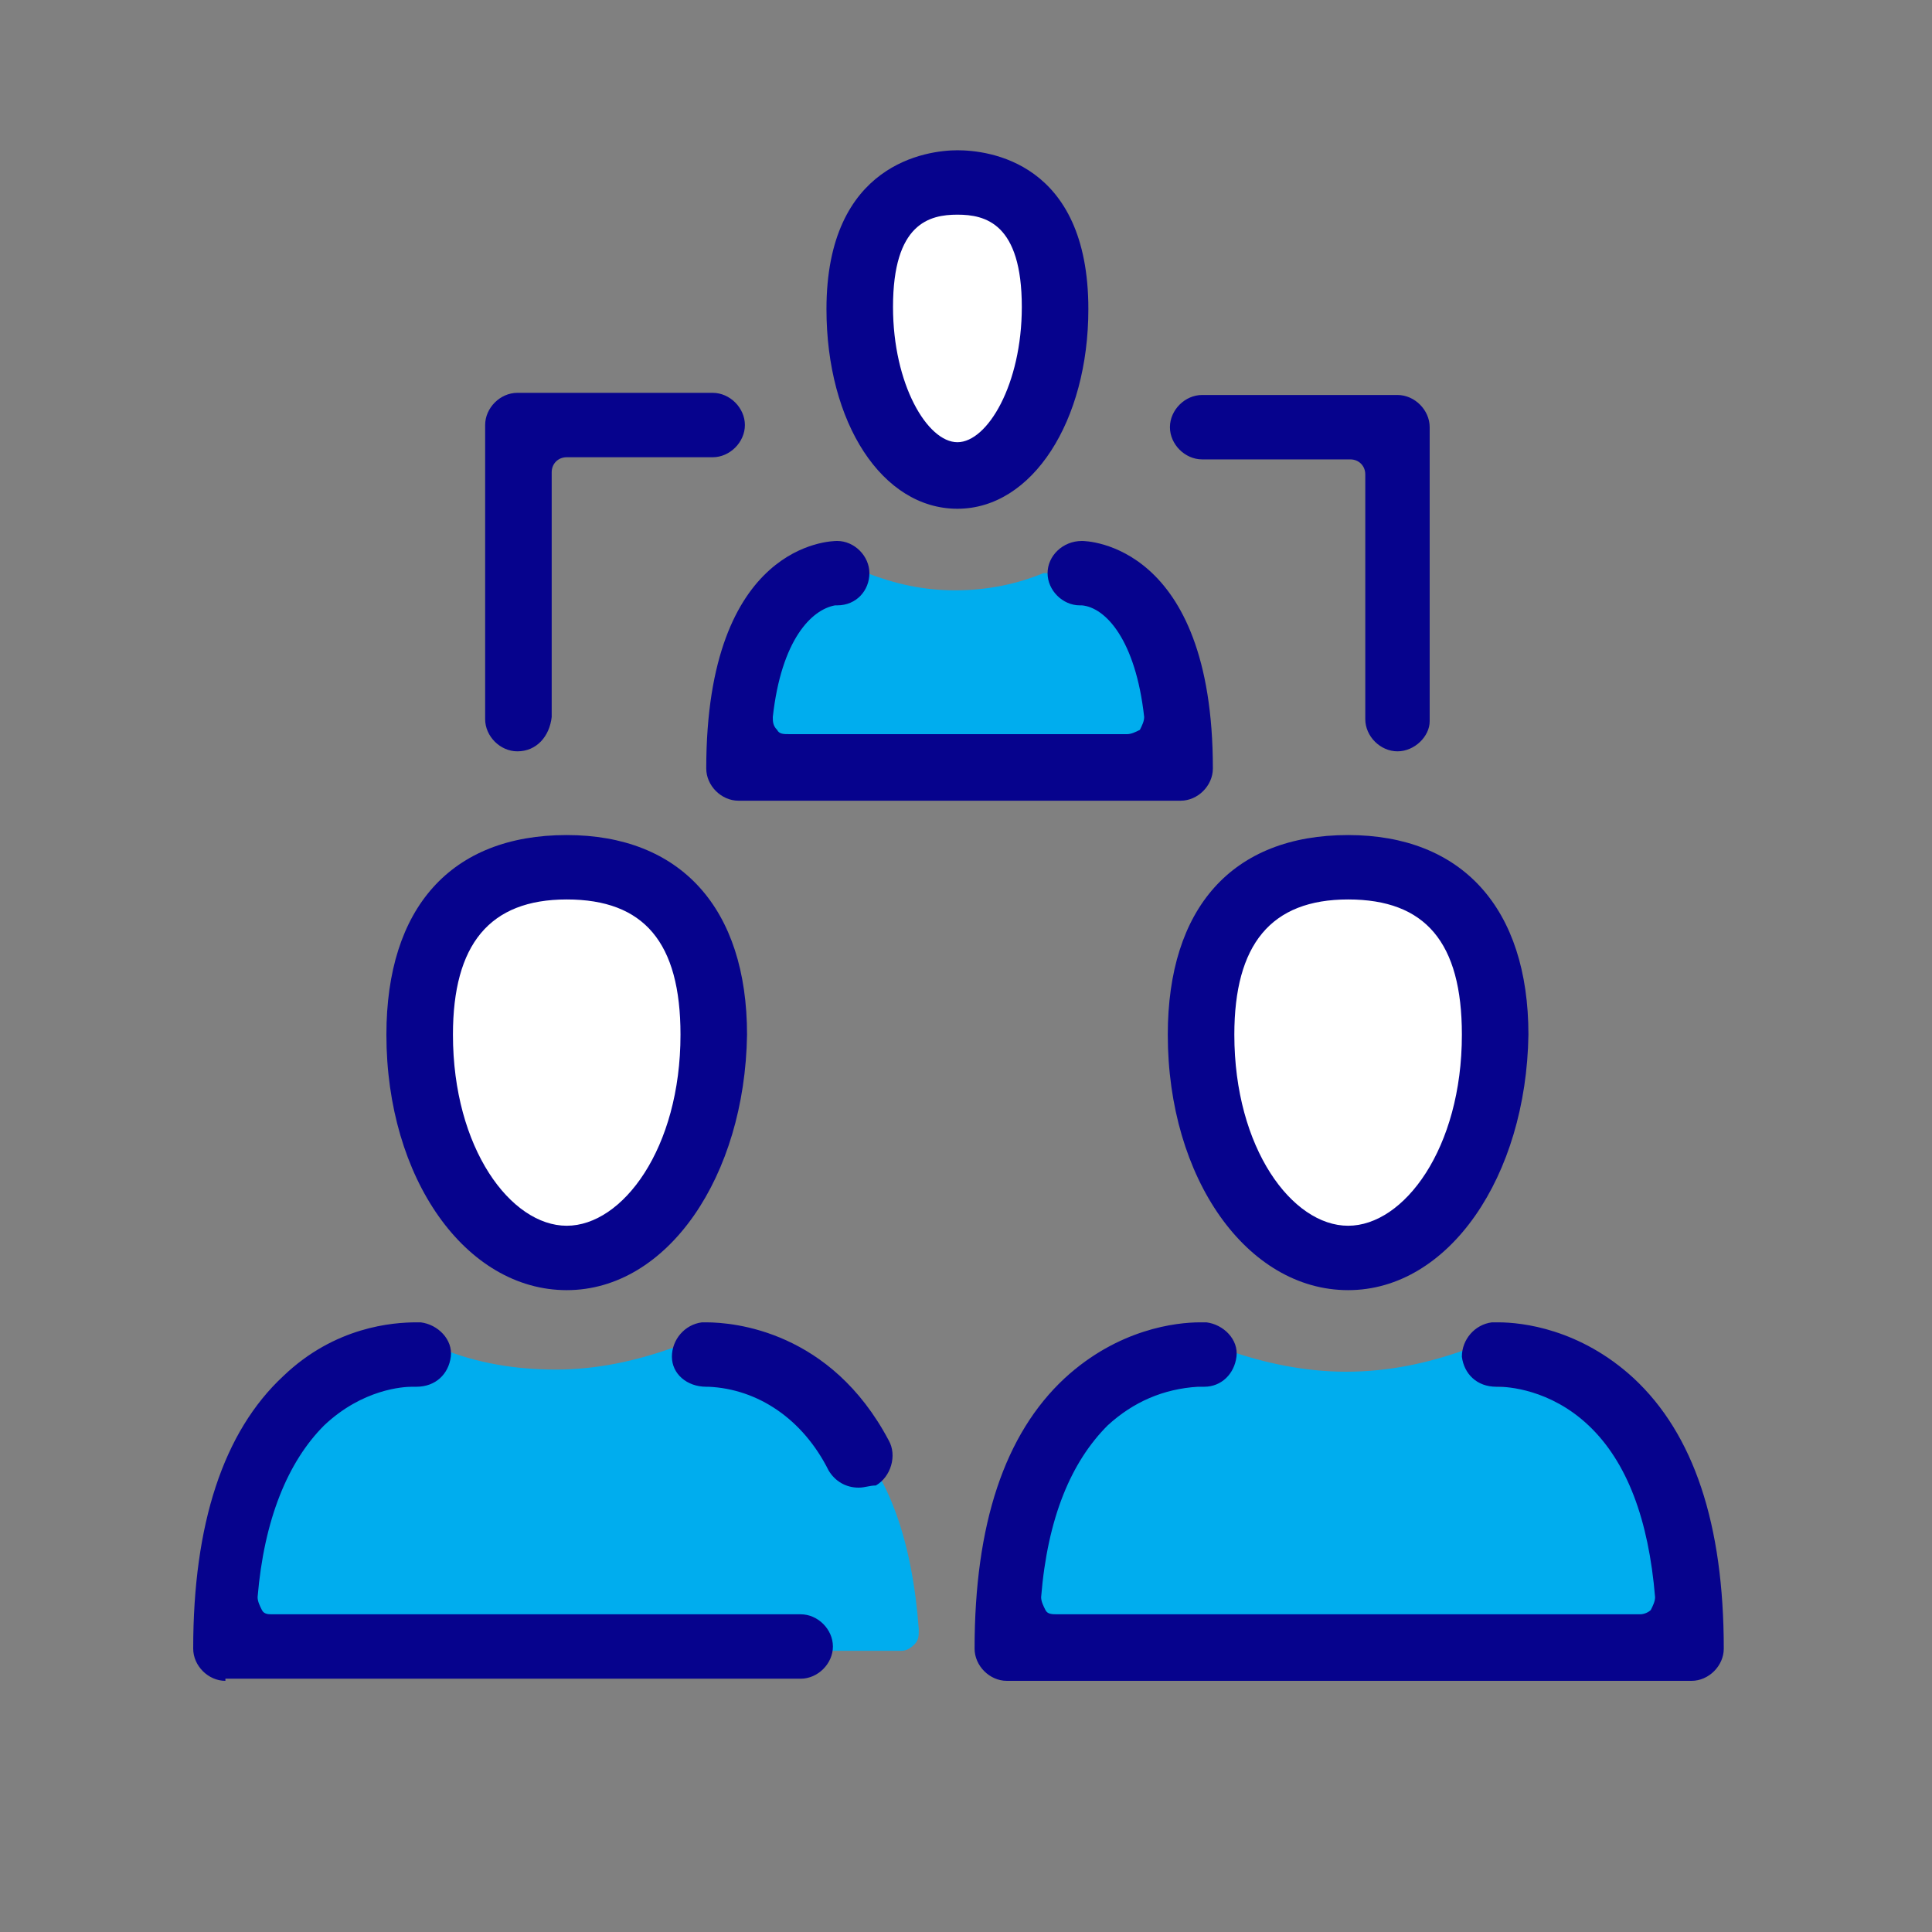<svg version="1.1" id="Vrstva_1" xmlns="http://www.w3.org/2000/svg" x="0" y="0" viewBox="0 0 90 90" style="enable-background:new 0 0 90 90" xml:space="preserve"><rect x="0" y="0" width="90" height="90" fill="#808080" stroke="none"/><style>.st0{fill:#00adee}</style><path class="st0" d="M57.3 63.1c-.1.8-.8 1.5-1.6 1.5h-.2c-.4 0-2.5.1-4.3 1.9-1.8 1.7-2.8 4.5-3.2 8.2 0 .2.1.4.2.6.1.2.4.2.6.2h28c.2 0 .4-.1.6-.2.1-.2.2-.4.2-.6-.3-3.7-1.4-6.5-3.2-8.2-1.8-1.7-3.8-1.9-4.4-1.9h-.2c-.8 0-1.4-.7-1.5-1.5v-.2h-.1c-1.7.6-3.5 1-5.5 1-1.9 0-3.8-.4-5.5-1 .1 0 .1.1.1.2zm-17.8 3.7c-1.9-1.9-4.1-2.1-4.7-2.1h-.1c-.3-.1-.6-.1-.8-.2-.5-.3-.9-.8-.9-1.5v-.2h-.1c-.5.2-.9.3-1.4.5 0-.1-.1-.2-.1-.3v-.2h-.1c-1.7.6-3.5 1-5.4 1-1.9 0-3.7-.3-5.4-1v.2c-.1.8-.8 1.4-1.6 1.4h-.2c-.4 0-2.4.1-4.3 1.8-1.8 1.7-2.8 4.3-3.1 8 0 .2 0 .3.1.5-.1.4-.1.8-.1 1.2 0 .2.1.5.2.7.2.2.4.3.6.3H42c.2 0 .4-.1.6-.3.2-.2.2-.4.2-.7-.3-4.1-1.4-7.2-3.3-9.1z"/><path d="M69.7 49.4c0 5.2-3.1 9.3-6.9 9.3-3.8 0-6.9-4.2-6.9-9.3 0-5.2 3.1-9.3 6.9-9.3 3.8-.1 6.9 4.1 6.9 9.3zm-36.4 0c0 5.2-3.1 9.3-6.9 9.3s-6.9-4.2-6.9-9.3c0-5.2 3.1-9.3 6.9-9.3s6.9 4.1 6.9 9.3zm16.3-34.1c0 3.9-2.3 7-5 7-2.8 0-5-3.1-5-7s2.3-7 5-7c2.8 0 5 3.1 5 7z" style="fill:#fff"/><path class="st0" d="M52.7 26.7h-4.1c-1.2.5-2.6.8-4.1.8-1.5 0-2.8-.3-4.1-.8h-4l-2.2 8.8h20.6l-2.1-8.8z"/><path d="M10.5 78.3c-.8 0-1.5-.7-1.5-1.5 0-5.8 1.4-10.1 4.2-12.7 2.4-2.3 5.1-2.5 6.2-2.5h.2c.8.1 1.5.8 1.4 1.6-.1.8-.7 1.4-1.6 1.4h-.2c-.4 0-2.3.1-4.1 1.8-1.7 1.7-2.8 4.4-3.1 8 0 .2.1.4.2.6.1.2.3.2.5.2h24.6c.8 0 1.5.7 1.5 1.5s-.7 1.5-1.5 1.5H10.5zm29.5-9c-.6 0-1.1-.3-1.4-.8-1.2-2.4-3.3-3.8-5.6-3.9h-.1c-.9 0-1.6-.6-1.6-1.4 0-.8.6-1.5 1.4-1.6h.2c1.3 0 5.8.4 8.5 5.5.4.7.1 1.7-.6 2.1-.3 0-.5.1-.8.1zm22.8-9.2c-4.7 0-8.4-5.2-8.4-11.9 0-5.9 3-9.3 8.4-9.3 5.3 0 8.4 3.4 8.4 9.3-.1 6.6-3.7 11.9-8.4 11.9zm0-18.2c-3.6 0-5.3 2.1-5.3 6.3 0 5.3 2.7 8.9 5.3 8.9 2.6 0 5.3-3.6 5.3-8.9 0-4.3-1.7-6.3-5.3-6.3zM46.9 78.3c-.8 0-1.5-.7-1.5-1.5 0-5.8 1.4-10 4.2-12.6 2.5-2.3 5.2-2.6 6.3-2.6h.3c.8.1 1.5.8 1.4 1.6-.1.8-.7 1.4-1.5 1.4h-.3c-1.6.1-3 .7-4.2 1.8-1.7 1.7-2.8 4.3-3.1 8 0 .2.1.4.2.6.1.2.3.2.6.2h27.1c.2 0 .4-.1.5-.2.1-.2.2-.4.2-.6-.3-3.6-1.3-6.3-3.1-8-1.8-1.7-3.8-1.8-4.2-1.8h-.1c-.9 0-1.5-.6-1.6-1.4 0-.8.6-1.5 1.4-1.6h.3c1.1 0 3.8.3 6.3 2.6 2.8 2.6 4.2 6.8 4.2 12.6 0 .8-.7 1.5-1.5 1.5H46.9zm-2.3-54.6c-3.5 0-6.1-4-6.1-9.3 0-6.8 4.7-7.4 6.1-7.4 1.4 0 6.1.5 6.1 7.4 0 5.2-2.6 9.3-6.1 9.3zm0-13.7c-1.3 0-3 .4-3 4.3 0 3.6 1.6 6.3 3 6.3s3-2.7 3-6.3c0-3.9-1.7-4.3-3-4.3zM34.4 37.3c-.8 0-1.5-.7-1.5-1.5 0-10.5 5.8-10.6 6.1-10.6.8 0 1.5.7 1.5 1.5s-.6 1.5-1.5 1.5h-.1c-1.1.2-2.5 1.6-2.9 5.2 0 .2 0 .4.2.6.1.2.3.2.6.2h15.7c.2 0 .4-.1.6-.2.1-.2.2-.4.2-.6-.4-3.6-1.8-5.1-2.9-5.2h-.1c-.8 0-1.5-.7-1.5-1.5s.7-1.5 1.6-1.5c.2 0 6.1.1 6.1 10.6 0 .8-.7 1.5-1.5 1.5H34.4zM65.1 35c-.8 0-1.5-.7-1.5-1.5V22.1c0-.4-.3-.7-.7-.7H56c-.8 0-1.5-.7-1.5-1.5s.7-1.5 1.5-1.5h9.1c.8 0 1.5.7 1.5 1.5v13.7c0 .7-.7 1.4-1.5 1.4zm-41 0c-.8 0-1.5-.7-1.5-1.5V19.8c0-.8.7-1.5 1.5-1.5h9.1c.8 0 1.5.7 1.5 1.5s-.7 1.5-1.5 1.5h-6.8c-.4 0-.7.3-.7.7v11.4c-.1.9-.7 1.6-1.6 1.6zm2.3 25.1c-4.7 0-8.4-5.2-8.4-11.9 0-5.9 3-9.3 8.4-9.3 5.3 0 8.4 3.4 8.4 9.3-.1 6.6-3.7 11.9-8.4 11.9zm0-18.2c-3.6 0-5.3 2.1-5.3 6.3 0 5.3 2.7 8.9 5.3 8.9s5.3-3.6 5.3-8.9c0-4.3-1.7-6.3-5.3-6.3z" style="fill:#06038d"/></svg>